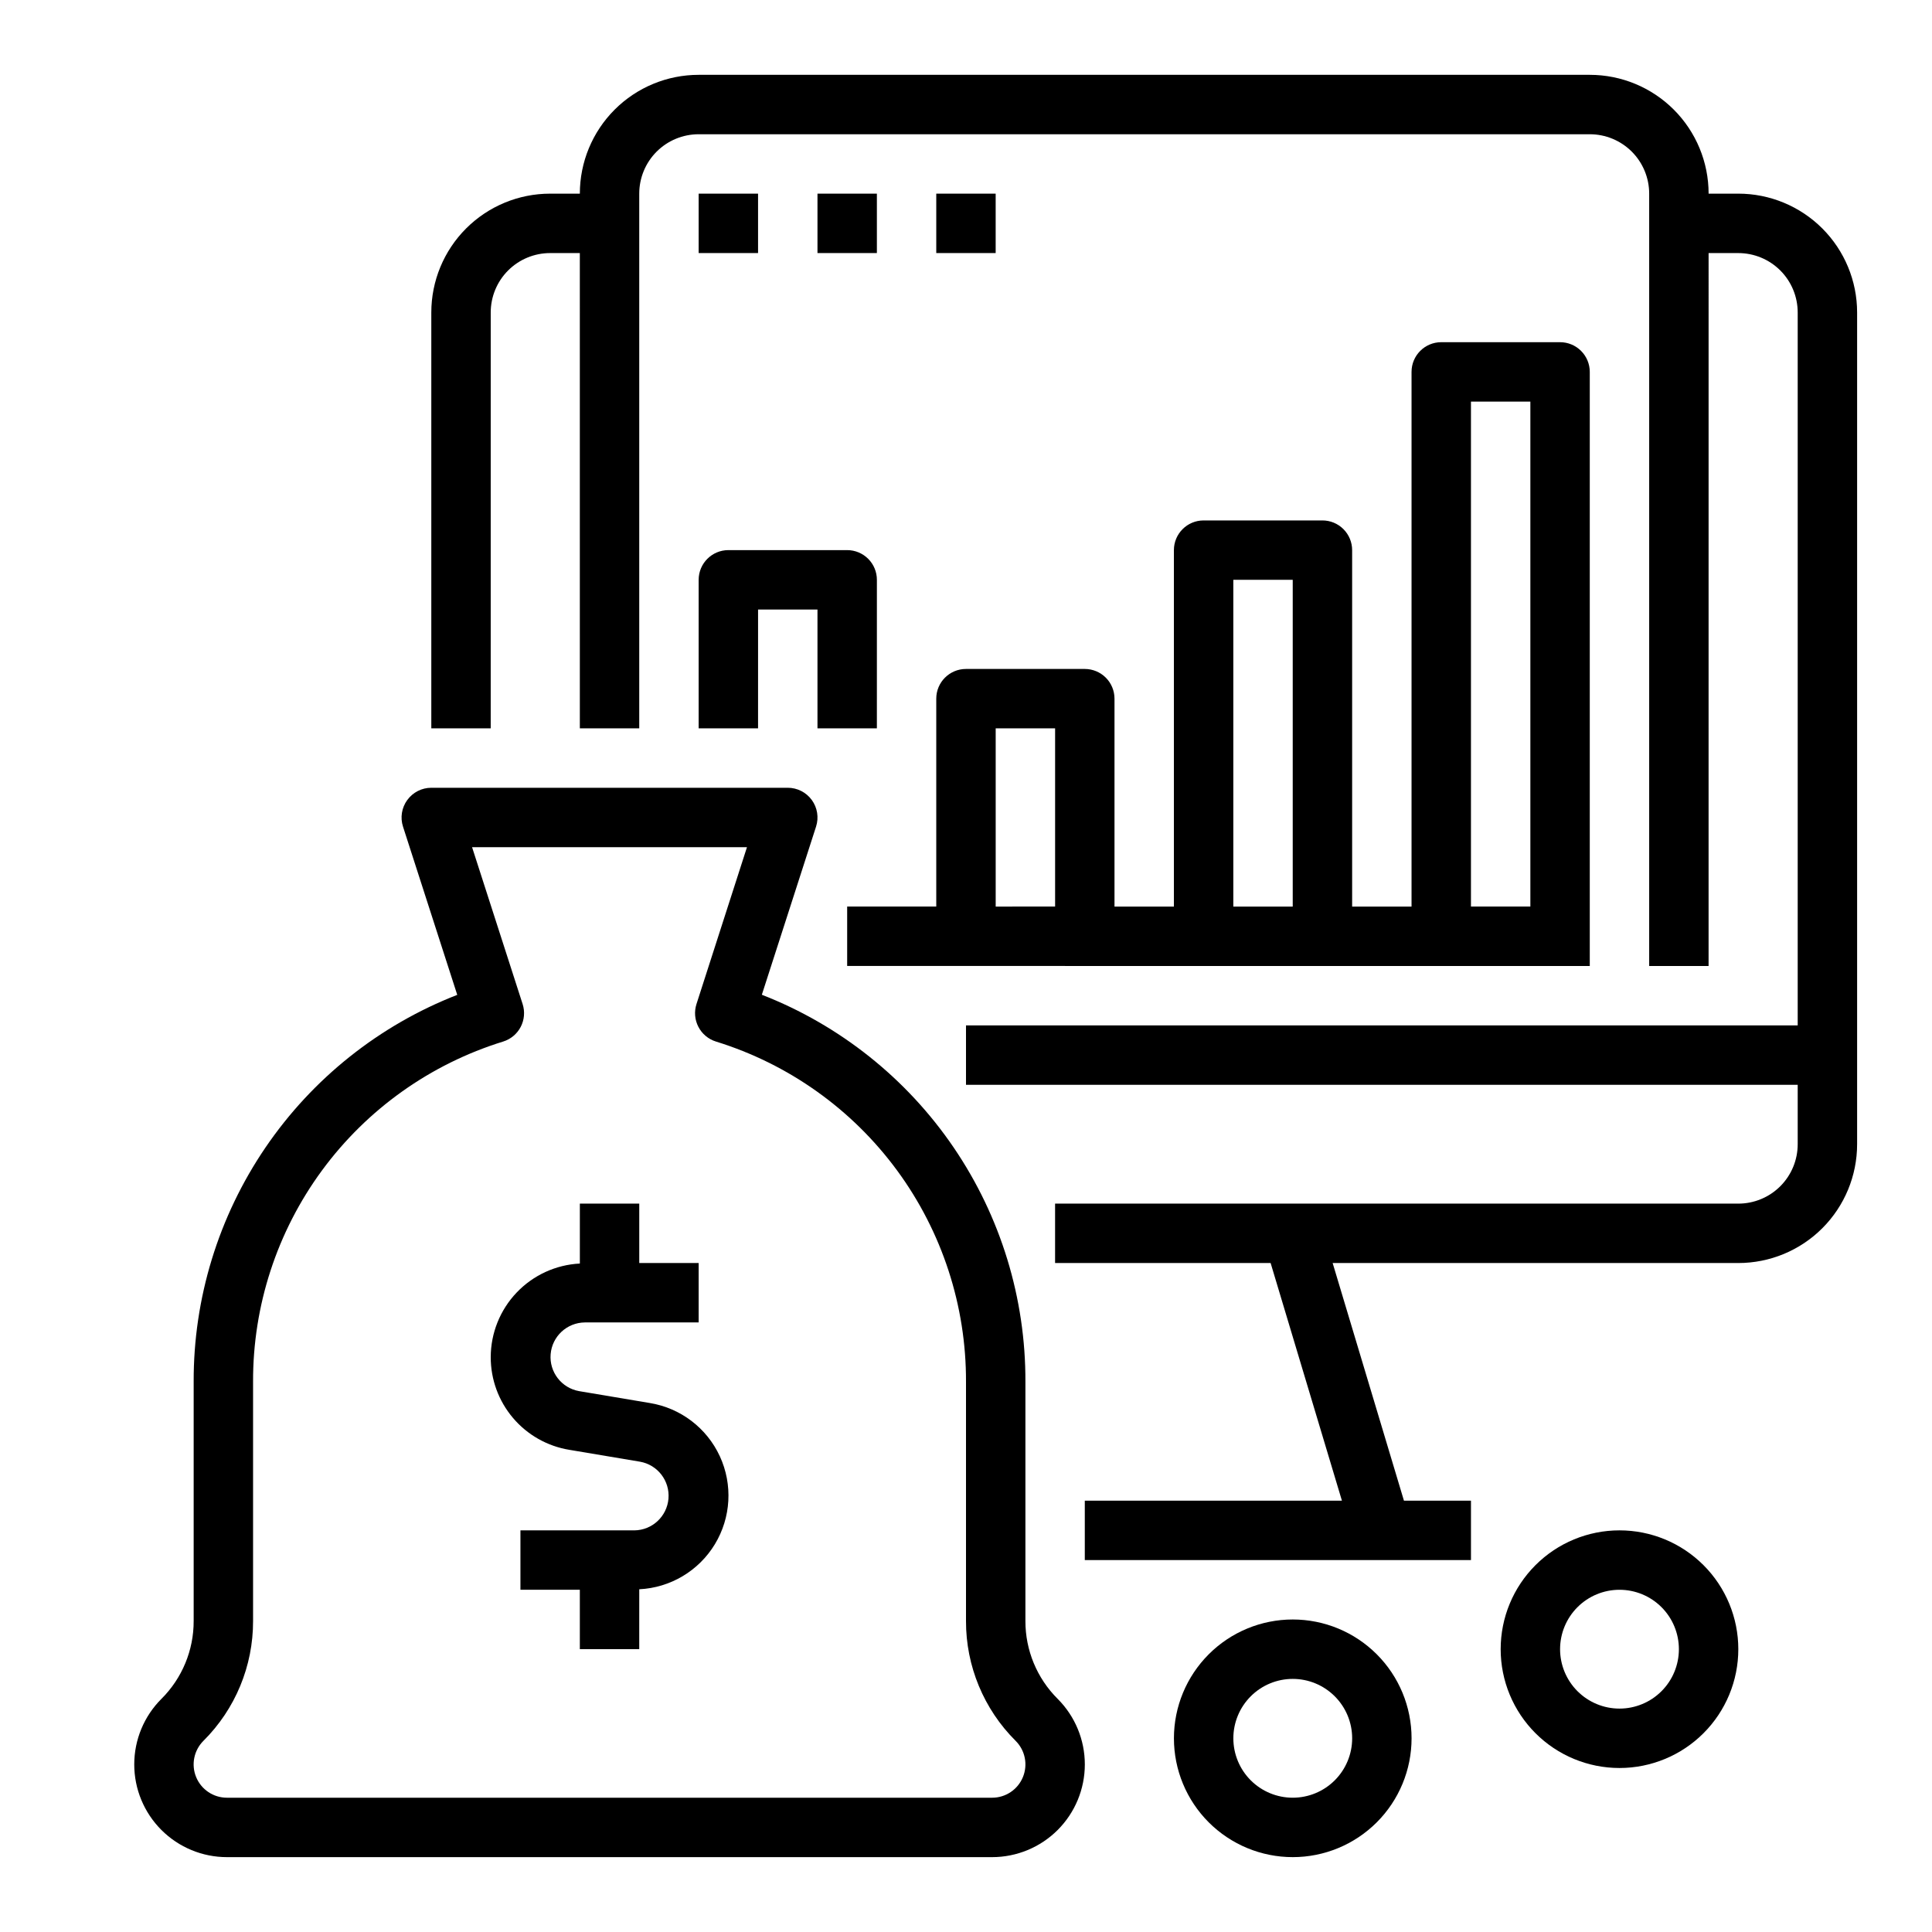 <?xml version="1.0" encoding="UTF-8"?>
<!-- The Best Svg Icon site in the world: iconSvg.co, Visit us! https://iconsvg.co -->
<svg fill="#000000" width="800px" height="800px" version="1.1" viewBox="144 144 512 512" xmlns="http://www.w3.org/2000/svg">
 <g>
  <path d="m604.67 195.32h-7.871c0-8.348-3.32-16.359-9.223-22.266-5.906-5.902-13.914-9.223-22.266-9.223h-236.16c-8.348 0-16.359 3.32-22.262 9.223-5.906 5.906-9.223 13.918-9.223 22.266h-7.875c-8.352 0-16.359 3.32-22.266 9.223-5.902 5.906-9.223 13.914-9.223 22.266v110.21h15.742l0.004-110.21c0-4.176 1.656-8.18 4.609-11.133 2.953-2.949 6.957-4.609 11.133-4.609h7.871l0.004 125.95h15.742v-141.7c0-4.176 1.66-8.18 4.609-11.133 2.953-2.949 6.961-4.609 11.133-4.609h236.16c4.176 0 8.18 1.66 11.133 4.609 2.949 2.953 4.609 6.957 4.609 11.133v204.68h15.742l0.004-188.93h7.871c4.176 0 8.18 1.66 11.133 4.609 2.953 2.953 4.609 6.957 4.609 11.133v188.93h-220.41v15.742l220.41 0.004v15.742c0 4.176-1.656 8.18-4.609 11.133-2.953 2.953-6.957 4.613-11.133 4.613h-181.06v15.742h57.121l18.895 62.977h-68.141v15.742h102.34v-15.742h-17.762l-18.895-62.977h107.5c8.352 0 16.359-3.316 22.266-9.223 5.902-5.906 9.223-13.914 9.223-22.266v-220.42c0-8.352-3.32-16.359-9.223-22.266-5.906-5.902-13.914-9.223-22.266-9.223z"/>
  <path d="m329.15 195.32h15.742v15.742h-15.742z"/>
  <path d="m360.64 195.32h15.742v15.742h-15.742z"/>
  <path d="m392.12 195.32h15.742v15.742h-15.742z"/>
  <path d="m329.15 337.02h15.742l0.004-31.488h15.742v31.488h15.742l0.004-39.359c0-2.09-0.828-4.094-2.305-5.566-1.477-1.477-3.481-2.309-5.566-2.309h-31.488c-4.348 0-7.875 3.527-7.875 7.875z"/>
  <path d="m392.12 384.25h-23.613v15.742l196.8 0.004v-157.44c0-2.09-0.832-4.09-2.309-5.566-1.477-1.477-3.477-2.305-5.566-2.305h-31.488c-4.348 0-7.871 3.523-7.871 7.871v141.7h-15.742v-94.465c0-2.086-0.832-4.09-2.309-5.566-1.473-1.477-3.477-2.305-5.566-2.305h-31.484c-4.348 0-7.875 3.523-7.875 7.871v94.465h-15.742v-55.105c0-2.086-0.832-4.09-2.305-5.566-1.477-1.473-3.481-2.305-5.566-2.305h-31.488c-4.348 0-7.875 3.523-7.875 7.871zm141.7-133.82h15.742v133.82h-15.742zm-62.977 47.23h15.742v86.594h-15.742zm-47.23 39.359v47.23l-15.746 0.004v-47.23z"/>
  <path d="m251.94 356c-1.496 2.043-1.918 4.68-1.133 7.086l14.367 44.562c-20.637 8.047-38.352 22.148-50.82 40.457-12.465 18.305-19.102 39.953-19.031 62.102v63.371c0.023 7.746-3.055 15.176-8.547 20.641-4.609 4.606-7.199 10.855-7.199 17.371s2.59 12.766 7.199 17.375c4.606 4.606 10.855 7.195 17.375 7.195h202.77c6.516 0 12.766-2.59 17.375-7.195 4.606-4.609 7.195-10.859 7.195-17.375s-2.59-12.766-7.195-17.371c-5.492-5.465-8.57-12.895-8.551-20.641v-63.371c0.078-22.152-6.555-43.809-19.02-62.121-12.469-18.312-30.188-32.422-50.828-40.469l14.367-44.562c0.773-2.394 0.352-5.016-1.129-7.051-1.484-2.035-3.848-3.238-6.367-3.238h-94.465c-2.516 0-4.879 1.203-6.359 3.234zm90.016 12.512-13.383 41.578c-0.641 2-0.461 4.172 0.508 6.035 0.965 1.867 2.637 3.266 4.641 3.891 19.254 5.953 36.082 17.926 48.016 34.164 11.93 16.238 18.332 35.879 18.262 56.027v63.371c-0.035 11.922 4.707 23.363 13.16 31.77 2.527 2.523 3.281 6.32 1.914 9.621-1.363 3.297-4.586 5.449-8.156 5.445h-202.77c-3.574 0.004-6.793-2.148-8.16-5.445-1.367-3.301-0.609-7.098 1.914-9.621 8.457-8.406 13.195-19.848 13.164-31.77v-63.371c-0.07-20.152 6.332-39.793 18.266-56.031 11.938-16.238 28.77-28.211 48.023-34.16 2.004-0.625 3.676-2.023 4.644-3.891 0.965-1.863 1.148-4.035 0.504-6.035l-13.398-41.578z"/>
  <path d="m274.05 503.64c-0.016 5.902 2.074 11.621 5.891 16.121 3.816 4.504 9.113 7.504 14.938 8.457l18.734 3.148c4.664 0.828 7.93 5.07 7.539 9.789-0.395 4.719-4.312 8.363-9.051 8.41h-30.18v15.742h15.742v15.742h15.742l0.004-15.875c8.25-0.402 15.762-4.879 20.043-11.945 4.281-7.062 4.773-15.793 1.316-23.293-3.461-7.504-10.418-12.797-18.574-14.125l-18.734-3.148c-4.66-0.828-7.926-5.07-7.535-9.789s4.312-8.363 9.047-8.414h30.18v-15.742h-15.742v-15.742h-15.742v15.879-0.004c-6.363 0.324-12.359 3.078-16.75 7.688-4.394 4.613-6.852 10.734-6.867 17.102z"/>
  <path d="m518.08 604.67c0-8.352-3.316-16.359-9.223-22.266s-13.914-9.223-22.266-9.223c-8.352 0-16.359 3.316-22.266 9.223-5.902 5.906-9.223 13.914-9.223 22.266s3.32 16.359 9.223 22.266c5.906 5.902 13.914 9.223 22.266 9.223 8.352 0 16.359-3.32 22.266-9.223 5.906-5.906 9.223-13.914 9.223-22.266zm-47.23 0c0-4.176 1.656-8.18 4.609-11.133 2.953-2.953 6.957-4.613 11.133-4.613 4.176 0 8.18 1.66 11.133 4.613 2.953 2.953 4.613 6.957 4.613 11.133s-1.66 8.18-4.613 11.133c-2.953 2.953-6.957 4.609-11.133 4.609-4.176 0-8.18-1.656-11.133-4.609-2.953-2.953-4.609-6.957-4.609-11.133z"/>
  <path d="m604.67 581.05c0-8.352-3.316-16.359-9.223-22.266s-13.914-9.223-22.266-9.223c-8.352 0-16.359 3.316-22.266 9.223s-9.223 13.914-9.223 22.266c0 8.352 3.316 16.359 9.223 22.266s13.914 9.223 22.266 9.223c8.352 0 16.359-3.316 22.266-9.223s9.223-13.914 9.223-22.266zm-47.23 0h-0.004c0-4.176 1.66-8.18 4.613-11.133s6.957-4.609 11.133-4.609c4.176 0 8.18 1.656 11.133 4.609s4.609 6.957 4.609 11.133c0 4.176-1.656 8.18-4.609 11.133s-6.957 4.613-11.133 4.613c-4.176 0-8.18-1.66-11.133-4.613s-4.613-6.957-4.613-11.133z"/>
 </g>
</svg>